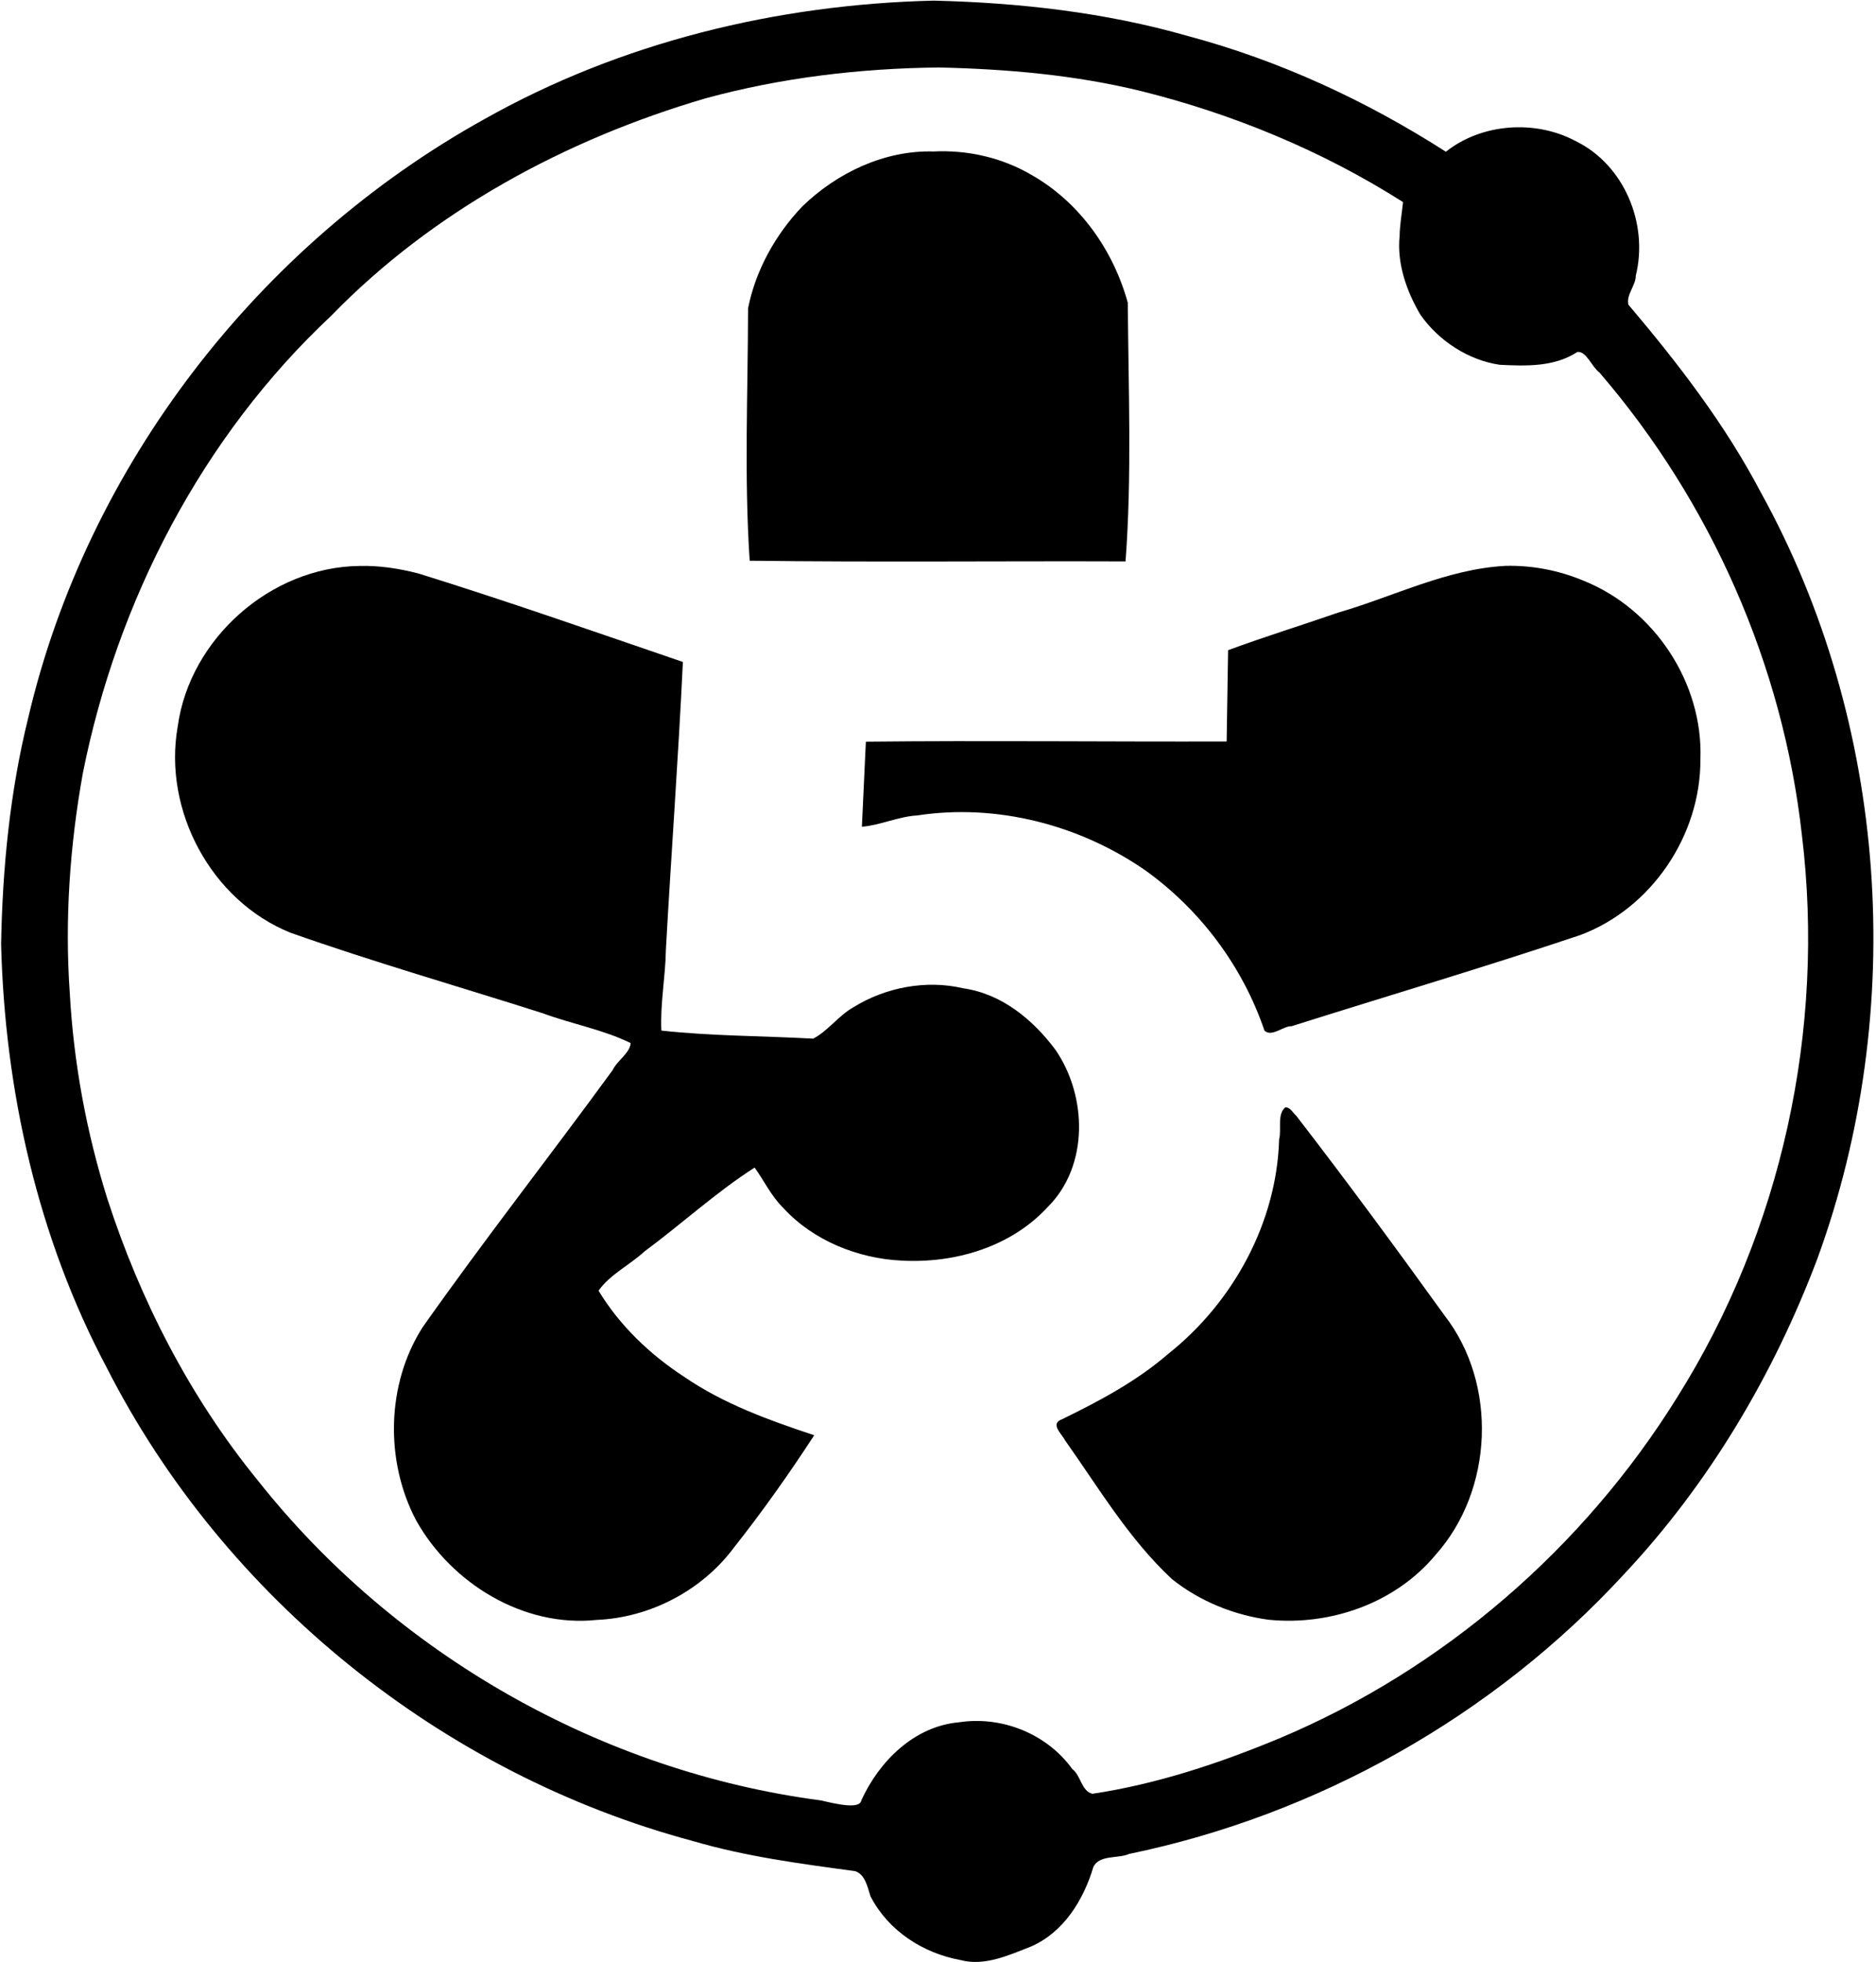 <?xml version="1.0" encoding="UTF-8" standalone="no"?>
<svg
   xmlns:dc="http://purl.org/dc/elements/1.1/"
   xmlns:cc="http://creativecommons.org/ns#"
   xmlns:rdf="http://www.w3.org/1999/02/22-rdf-syntax-ns#"
   xmlns:svg="http://www.w3.org/2000/svg"
   xmlns="http://www.w3.org/2000/svg"
   xmlns:sodipodi="http://sodipodi.sourceforge.net/DTD/sodipodi-0.dtd"
   xmlns:inkscape="http://www.inkscape.org/namespaces/inkscape"
   inkscape:version="1.0 (4035a4fb49, 2020-05-01)"
   sodipodi:docname="Canal 5 (MX) 1997.svg"
   viewBox="0 0 764 798.667"
   height="798.667"
   width="764"
   id="svg833"
   version="1.1">
  <defs
     id="defs837" />
  <sodipodi:namedview
     inkscape:current-layer="g841"
     inkscape:window-maximized="1"
     inkscape:window-y="-8"
     inkscape:window-x="-8"
     inkscape:cy="376.66107"
     inkscape:cx="545.93394"
     inkscape:zoom="0.6507389"
     showgrid="false"
     id="namedview835"
     inkscape:window-height="1017"
     inkscape:window-width="1920"
     inkscape:pageshadow="2"
     inkscape:pageopacity="0"
     guidetolerance="10"
     gridtolerance="10"
     objecttolerance="10"
     borderopacity="1"
     bordercolor="#666666"
     pagecolor="#ffffff" />
  <g
     id="g841"
     inkscape:label="Image"
     inkscape:groupmode="layer">
    <path
       id="path1406"
       d="m 146.331,230.345 c -36.084,0.441 -69.034,29.556 -73.95,65.29 -6.057,34.14 13.574,70.949 45.901,83.979 33.873,11.961 68.448,21.852 102.678,32.754 11.795,4.381 24.639,6.655 35.874,12.162 -0.238,4.045 -5.594,7.221 -7.323,10.987 -25.593,35.058 -52.413,69.231 -77.418,104.702 -14.778,23.138 -15.358,54.486 -2.613,78.604 14.364,25.614 43.675,43.629 73.491,40.483 21.81,-0.905 43.001,-12.008 56.032,-29.577 11.579,-14.643 22.409,-29.96 32.583,-45.576 -18.296,-6.082 -36.948,-12.759 -53.07,-23.863 -13.838,-9.005 -26.247,-20.877 -34.756,-34.986 4.622,-6.58 12.727,-10.45 18.65,-15.922 15.096,-11.15 29.18,-24.11 44.904,-34.177 3.877,5.354 6.789,11.663 11.666,16.414 12.176,13.317 30.431,20.619 48.285,21.454 21.675,1.161 44.41,-5.538 59.421,-21.812 16.837,-16.764 16.056,-45.19 3.172,-63.961 -9.186,-12.327 -21.925,-22.844 -37.599,-25.064 -15.085,-3.56 -31.725,-0.369 -44.8,7.772 -6.012,3.419 -10.491,9.803 -16.32,12.723 -20.551,-1.134 -41.466,-1.053 -61.798,-3.283 -0.525,-10.833 1.672,-21.934 1.84,-32.874 2.167,-39.034 5.079,-78.223 6.925,-117.154 -35.815,-12.245 -71.571,-24.778 -107.707,-36.016 -7.85,-2.018 -15.945,-3.282 -24.069,-3.058 z"
       style="fill:#000000;fill-rule:evenodd;stroke-width:73.924;stroke-linecap:round" />
    <path
       sodipodi:nodetypes="ccccccccccccccc"
       id="path1408"
       d="m 613.009,230.315 c -23.726,1.266 -45.419,12.46 -67.936,18.983 -14.934,5.172 -30.203,9.88 -44.93,15.33 -0.196,12.384 -0.393,24.769 -0.59,37.153 -48.408,0.147 -98.645,-0.43 -146.929,0.085 -1.619,34.613 0,0 -1.619,34.613 7.39,-0.555 14.866,-4.172 22.55,-4.593 32.308,-4.93 65.957,3.781 92.711,22.231 22.528,16.099 39.791,39.174 48.694,65.356 2.971,2.774 7.611,-1.929 11.059,-1.812 39.114,-12.37 78.498,-23.99 117.381,-37.035 29.095,-10.764 49.207,-40.563 49.087,-71.473 1.209,-31.045 -18.634,-61.113 -47.376,-72.712 -10.109,-4.276 -21.122,-6.42 -32.1,-6.127 z"
       style="fill:#000000;fill-rule:evenodd;stroke-width:73.924;stroke-linecap:round" />
    <path
       id="path1410"
       d="m 523.473,450.672 c -3.493,2.844 -1.469,9.076 -2.553,13.025 -0.948,33.916 -18.739,66.37 -45.123,87.296 -12.937,11.209 -28.079,19.221 -43.347,26.68 -5.014,1.788 0.037,5.995 1.346,8.617 13.681,19.343 26.018,40.179 43.503,56.417 11.217,8.969 25.264,14.673 39.449,16.541 25.149,2.47 51.567,-6.767 67.901,-26.431 23.577,-26.361 25.357,-69.514 3.592,-97.486 -19.708,-27.314 -39.68,-54.473 -60.278,-81.126 -1.317,-1.15 -2.475,-3.562 -4.489,-3.534 z"
       style="fill:#000000;fill-rule:evenodd;stroke-width:73.924;stroke-linecap:round" />
    <path
       sodipodi:nodetypes="cccccccccccccccccccccccccccccccccccccccccccc"
       id="path1412"
       d="M 380.215,0.255 C 316.565,1.767 252.85,17.163 197.2,48.53 105.304,99.507 35.48,189.622 11.485,292.19 4.038,322.276 1.013,353.361 0.449,384.292 1.969,443.885 15.355,503.667 43.403,556.516 91.205,650.492 180.319,722.039 282.1,749.273 c 21.578,6.345 43.908,9.277 66.115,12.27 4.089,1.33 4.999,6.195 6.278,10.21 7.219,14.085 21.433,23.235 36.801,26.013 9.695,2.579 19.656,-2.045 28.552,-5.524 13.374,-5.789 21.453,-19.026 25.455,-32.481 2.558,-4.97 10.063,-3.211 14.508,-5.208 76.721,-15.837 148.27,-56.03 201.394,-113.654 34.781,-36.982 61.167,-81.471 79.024,-128.879 36.738,-100.905 28.865,-217.689 -23.251,-311.83 -14.545,-27.631 -33.677,-52.431 -53.795,-76.172 -1.044,-3.983 2.97,-7.721 3.009,-11.885 C 671.378,91.082 661.481,67.087 641.696,57.423 625.3,48.676 603.484,50.144 588.834,61.755 556.358,40.962 521.031,24.617 483.729,14.648 450.078,5.024 415.126,1.094 380.215,0.255 Z m 2.095,27.21 c 27.669,0.628 55.445,3.011 82.348,9.591 37.607,9.349 73.988,24.4 106.722,45.19 -0.42,4.192 -1.339,9.462 -1.39,13.833 -1.148,11.122 2.845,22.531 8.474,32.023 7.418,10.606 19.506,18.496 32.325,20.37 10.775,0.516 22.164,0.936 31.609,-5.23 3.649,-0.41 5.795,6.016 8.966,8.37 45.393,52.695 74.756,119.091 82.453,188.234 9.632,79.101 -8.287,161.251 -50.73,228.757 -38.151,61.413 -95.326,110.86 -162.02,138.882 -24.456,10.165 -49.941,18.642 -76.164,22.581 -4.532,-1.045 -4.689,-7.43 -8.177,-10.034 -10.394,-14.389 -28.682,-21.721 -46.15,-19.071 -18.248,1.612 -32.506,15.816 -39.806,31.773 -0.551,3.653 -9.554,1.667 -16.439,0.037 C 244.931,721.052 160.947,673.259 104.982,602.523 77.422,568.755 57.136,529.317 43.73,487.939 35.202,460.796 30.012,432.734 28.425,404.325 26.326,374.432 28.428,344.187 33.726,314.76 47.71,244.518 82.3,177.747 134.811,128.595 176.318,85.838 230.5,56.678 287.348,40.018 318.31,31.584 350.242,27.818 382.31,27.465 Z"
       style="fill:#000000;fill-rule:evenodd;stroke-width:73.924;stroke-linecap:round" />
    <path
       id="path1414"
       d="m 380.164,61.651 c -19.96,-0.55 -39.257,8.66 -53.393,22.329 -10.968,11.466 -19.054,26.028 -22.127,41.523 -0.046,34.228 -1.61,68.521 0.664,102.707 50.801,0.653 102.082,0.093 153.067,0.28 2.615,-34.8 1.16,-70.224 0.919,-105.26 C 453.376,101.739 439.64,82.323 420.121,71.212 408.009,64.129 394.148,60.983 380.164,61.651 Z"
       style="fill:#000000;fill-rule:evenodd;stroke-width:73.924;stroke-linecap:round" />
  </g>
</svg>
